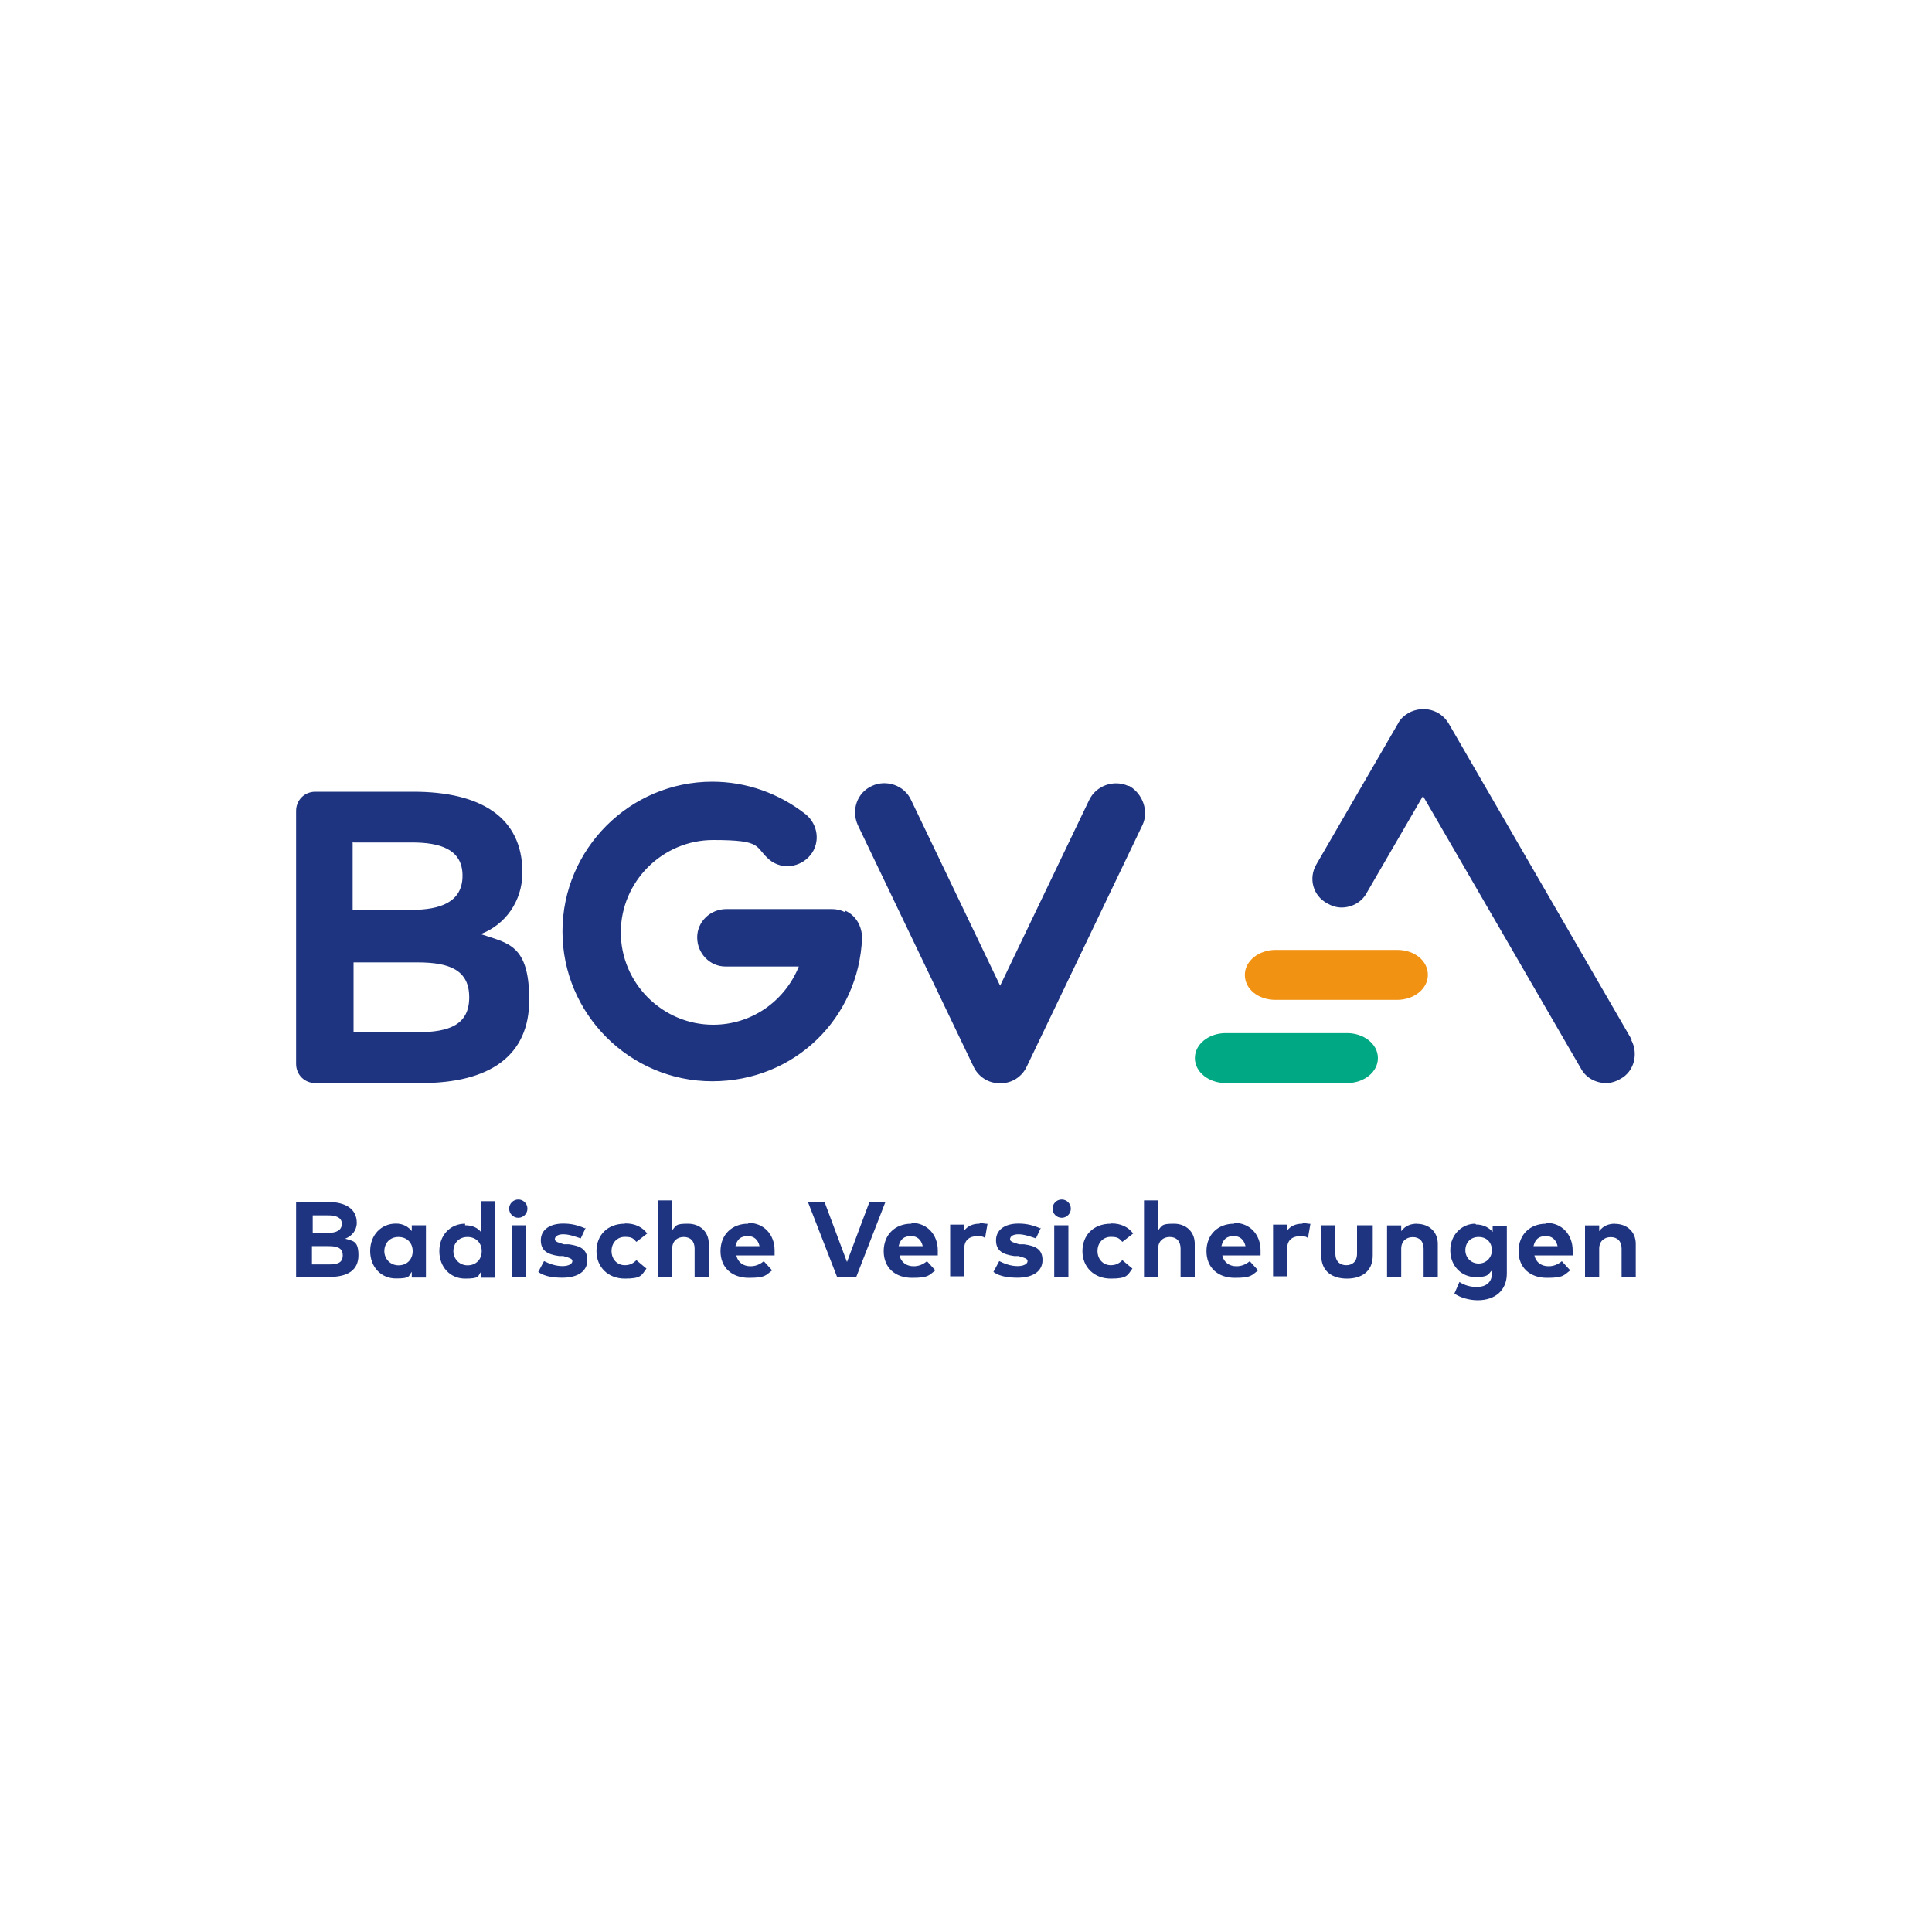 <?xml version="1.0" encoding="UTF-8"?>
<svg id="Ebene_1" data-name="Ebene 1" xmlns="http://www.w3.org/2000/svg" viewBox="0 0 150 150">
  <defs>
    <style>
      .cls-1 {
        fill: #1e3480;
      }

      .cls-1, .cls-2, .cls-3 {
        fill-rule: evenodd;
      }

      .cls-2 {
        fill: #f29213;
      }

      .cls-3 {
        fill: #00a983;
      }
    </style>
  </defs>
  <path class="cls-1" d="M125.39,95.01c-.45,0-.9.13-1.23.58v-.45h-1.1v4.01h1.1v-2.2c0-.58.39-.9.9-.9s.84.32.84.9v2.2h1.1v-2.58c0-.9-.65-1.55-1.62-1.55ZM120.03,95.97c.45,0,.78.26.9.78h-1.87c.13-.52.39-.78.97-.78h0ZM120.03,95.01c-1.23,0-2.13.84-2.13,2.13s.9,2.07,2.2,2.07,1.29-.19,1.81-.58l-.65-.71c-.32.26-.65.39-1.03.39-.52,0-.97-.26-1.1-.84h2.97v-.39c0-1.23-.84-2.13-2-2.13h0l-.06.06ZM114.8,96.04c.65,0,1.03.45,1.03,1.03s-.45,1.03-1.03,1.03-1.03-.45-1.03-1.03.39-1.03,1.03-1.03ZM114.54,95.01c-1.03,0-1.94.84-1.94,2.07s.9,2.07,1.94,2.07.97-.19,1.29-.52v.26c0,.71-.52,1.03-1.16,1.03-.52,0-.97-.13-1.36-.39l-.39.9c.45.32,1.16.52,1.81.52,1.36,0,2.26-.78,2.26-2.07v-3.68h-1.1v.45c-.26-.32-.71-.58-1.29-.58l-.06-.06ZM110.02,95.01c-.45,0-.9.13-1.23.58v-.45h-1.1v4.01h1.1v-2.2c0-.58.39-.9.9-.9s.84.32.84.9v2.2h1.1v-2.58c0-.9-.65-1.55-1.62-1.55ZM106.46,95.13h-1.1v2.2c0,.65-.39.9-.84.9s-.84-.26-.84-.9v-2.2h-1.1v2.33c0,1.29.9,1.81,2,1.81s2-.52,2-1.81v-2.33h-.13ZM101.1,95.01c-.52,0-.9.19-1.16.52v-.45h-1.1v4.01h1.1v-2.2c0-.58.39-.9.9-.9s.52,0,.71.13l.19-1.1c-.19,0-.39-.06-.58-.06l-.06.06ZM95.8,95.97c.45,0,.78.26.9.78h-1.87c.13-.52.39-.78.97-.78h0ZM95.8,95.01c-1.23,0-2.13.84-2.13,2.13s.9,2.07,2.2,2.07,1.29-.19,1.81-.58l-.65-.71c-.32.26-.65.39-1.03.39-.52,0-.97-.26-1.1-.84h2.97v-.39c0-1.23-.84-2.13-2-2.13l-.06.06ZM89.92,93.2h-1.1v5.94h1.1v-2.2c0-.58.39-.9.9-.9s.84.32.84.9v2.2h1.1v-2.58c0-.9-.65-1.55-1.62-1.55s-.9.13-1.23.52v-2.39h0v.06ZM86.24,95.01c-1.36,0-2.2.9-2.2,2.13s.9,2.13,2.2,2.13,1.29-.26,1.68-.78l-.78-.65c-.26.26-.52.39-.9.39-.58,0-1.03-.45-1.03-1.1s.45-1.1,1.03-1.1.65.13.9.39l.84-.65c-.39-.52-.97-.78-1.68-.78h-.06ZM82.43,93.13c-.39,0-.71.32-.71.71s.32.71.71.71.71-.32.71-.71-.32-.71-.71-.71ZM81.85,99.14h1.1v-4.01h-1.1v4.01ZM80.81,95.39c-.58-.26-1.1-.39-1.74-.39-1.1,0-1.74.52-1.74,1.29s.45,1.1,1.42,1.23h.32c.45.13.71.19.71.39s-.26.39-.78.39-1.03-.19-1.42-.39l-.45.84c.52.39,1.29.45,1.87.45,1.23,0,1.94-.52,1.94-1.36s-.52-1.1-1.42-1.23h-.39c-.39-.13-.71-.19-.71-.39s.19-.39.65-.39.97.19,1.36.32l.39-.84h0v.06ZM76.03,95.01c-.52,0-.9.19-1.16.52v-.45h-1.1v4.01h1.1v-2.2c0-.58.39-.9.9-.9s.52,0,.71.13l.19-1.1c-.19,0-.39-.06-.58-.06l-.06.06ZM70.74,95.97c.45,0,.78.26.9.78h-1.87c.13-.52.39-.78.97-.78h0ZM70.74,95.01c-1.23,0-2.13.84-2.13,2.13s.9,2.07,2.2,2.07,1.29-.19,1.81-.58l-.65-.71c-.32.26-.65.39-1.03.39-.52,0-.97-.26-1.1-.84h2.97v-.39c0-1.23-.84-2.13-2-2.13l-.06.06ZM68.73,93.33h-1.23l-1.74,4.65-1.74-4.65h-1.29l2.26,5.81h1.49s2.26-5.81,2.26-5.81ZM58.07,95.97c.45,0,.78.26.9.78h-1.87c.13-.52.39-.78.97-.78ZM58.07,95.01c-1.23,0-2.13.84-2.13,2.13s.9,2.07,2.2,2.07,1.29-.19,1.81-.58l-.65-.71c-.32.26-.65.39-1.03.39-.52,0-.97-.26-1.1-.84h2.97v-.39c0-1.23-.84-2.13-2-2.13l-.06.06ZM52.19,93.2h-1.1v5.94h1.1v-2.2c0-.58.39-.9.9-.9s.84.32.84.9v2.2h1.1v-2.58c0-.9-.65-1.55-1.62-1.55s-.9.13-1.23.52v-2.39h0v.06ZM48.51,95.01c-1.36,0-2.2.9-2.2,2.13s.9,2.13,2.2,2.13,1.29-.26,1.68-.78l-.78-.65c-.26.26-.52.39-.9.39-.58,0-1.03-.45-1.03-1.1s.45-1.1,1.03-1.1.65.13.9.39l.84-.65c-.39-.52-.97-.78-1.68-.78h-.06ZM45.47,95.39c-.58-.26-1.1-.39-1.74-.39-1.1,0-1.74.52-1.74,1.29s.45,1.1,1.42,1.23h.32c.45.13.71.19.71.39s-.26.39-.78.39-1.03-.19-1.42-.39l-.45.84c.52.39,1.29.45,1.87.45,1.23,0,1.94-.52,1.94-1.36s-.52-1.1-1.42-1.23h-.39c-.39-.13-.71-.19-.71-.39s.19-.39.65-.39.97.19,1.36.32l.39-.84h0v.06ZM40.24,93.13c-.39,0-.71.32-.71.71s.32.71.71.71.71-.32.71-.71-.32-.71-.71-.71ZM39.72,99.14h1.1v-4.01h-1.1v4.01ZM36.3,96.04c.65,0,1.1.45,1.1,1.1s-.45,1.1-1.1,1.1-1.1-.52-1.1-1.1.39-1.1,1.1-1.1ZM36.11,95.01c-1.16,0-2,.9-2,2.13s.84,2.13,2,2.13.97-.19,1.23-.52v.45h1.1v-5.94h-1.1v2.39c-.26-.32-.65-.52-1.23-.52h0v-.13ZM30.94,96.04c.65,0,1.1.45,1.1,1.1s-.45,1.1-1.1,1.1-1.1-.52-1.1-1.1.39-1.1,1.1-1.1ZM33.07,95.13h-1.1v.45c-.26-.32-.65-.58-1.23-.58-1.16,0-2,.9-2,2.13s.84,2.13,2,2.13.97-.19,1.23-.52v.45h1.1v-4.01h0v-.06ZM25.44,94.36c.58,0,1.1.13,1.1.65s-.45.71-1.03.71h-1.23v-1.36h1.23-.06ZM25.51,96.75c.65,0,1.1.13,1.1.71s-.39.71-1.1.71h-1.29v-1.42h1.36-.06ZM22.99,93.33v5.81h2.58c1.42,0,2.26-.52,2.26-1.68s-.45-1.1-1.03-1.29c.52-.19.9-.65.9-1.23,0-1.1-.9-1.62-2.26-1.62h-2.46ZM65.63,70.84c-.32-.19-.71-.26-1.03-.26h-8.21c-1.23,0-2.26.97-2.26,2.2s.97,2.26,2.2,2.26h5.69c-1.1,2.71-3.68,4.52-6.65,4.52-3.94,0-7.17-3.23-7.17-7.17s3.23-7.17,7.17-7.17,3.17.52,4.39,1.55c.97.78,2.39.58,3.17-.39s.58-2.39-.39-3.17h0c-2.07-1.62-4.59-2.52-7.24-2.52-6.4,0-11.63,5.23-11.63,11.63s5.23,11.63,11.63,11.63,11.37-4.91,11.63-11.11c0-.9-.45-1.74-1.29-2.13M87.6,61.02c-1.16-.52-2.52,0-3.04,1.1l-6.91,14.41-6.91-14.41c-.52-1.16-1.94-1.62-3.04-1.1-1.16.52-1.62,1.87-1.1,3.04h0l8.98,18.74c.32.71,1.03,1.23,1.81,1.29h.52c.78-.06,1.49-.58,1.81-1.29l8.98-18.74c.52-1.1,0-2.46-1.03-3.04h0M37.33,72.52c1.87-.71,3.23-2.52,3.23-4.78,0-4.33-3.3-6.27-8.46-6.27h-7.62c-.84,0-1.49.65-1.49,1.49v19.64c0,.84.65,1.49,1.49,1.49h8.21c5.36,0,8.4-2.13,8.4-6.46s-1.68-4.39-3.75-5.1ZM27.45,65.41h4.52c2.2,0,3.94.52,3.94,2.58s-1.74,2.65-3.94,2.65h-4.59v-5.3l.06.06ZM32.42,80.15h-4.97v-5.43h4.97c2.46,0,4.01.58,4.01,2.71s-1.55,2.71-4.01,2.71h0ZM126.69,80.73l-14.21-24.55c-.65-1.1-2-1.42-3.1-.84-.32.19-.65.45-.84.84h0l-6.33,10.92c-.65,1.1-.26,2.46.84,3.04h0c.32.19.71.32,1.1.32.78,0,1.55-.39,1.94-1.1l4.39-7.56,12.28,21.19c.39.71,1.16,1.1,1.94,1.1.39,0,.78-.13,1.1-.32,1.1-.58,1.42-2,.84-3.04h0"/>
  <path class="cls-2" d="M108.47,77.63h-9.43c-1.36,0-2.39-.84-2.39-1.94s1.1-1.94,2.39-1.94h9.43c1.36,0,2.39.84,2.39,1.94s-1.1,1.94-2.39,1.94"/>
  <path class="cls-3" d="M104.59,84.09h-9.43c-1.29,0-2.39-.84-2.39-1.94s1.1-1.94,2.39-1.94h9.43c1.29,0,2.39.84,2.39,1.94s-1.1,1.94-2.39,1.94"/>
</svg>